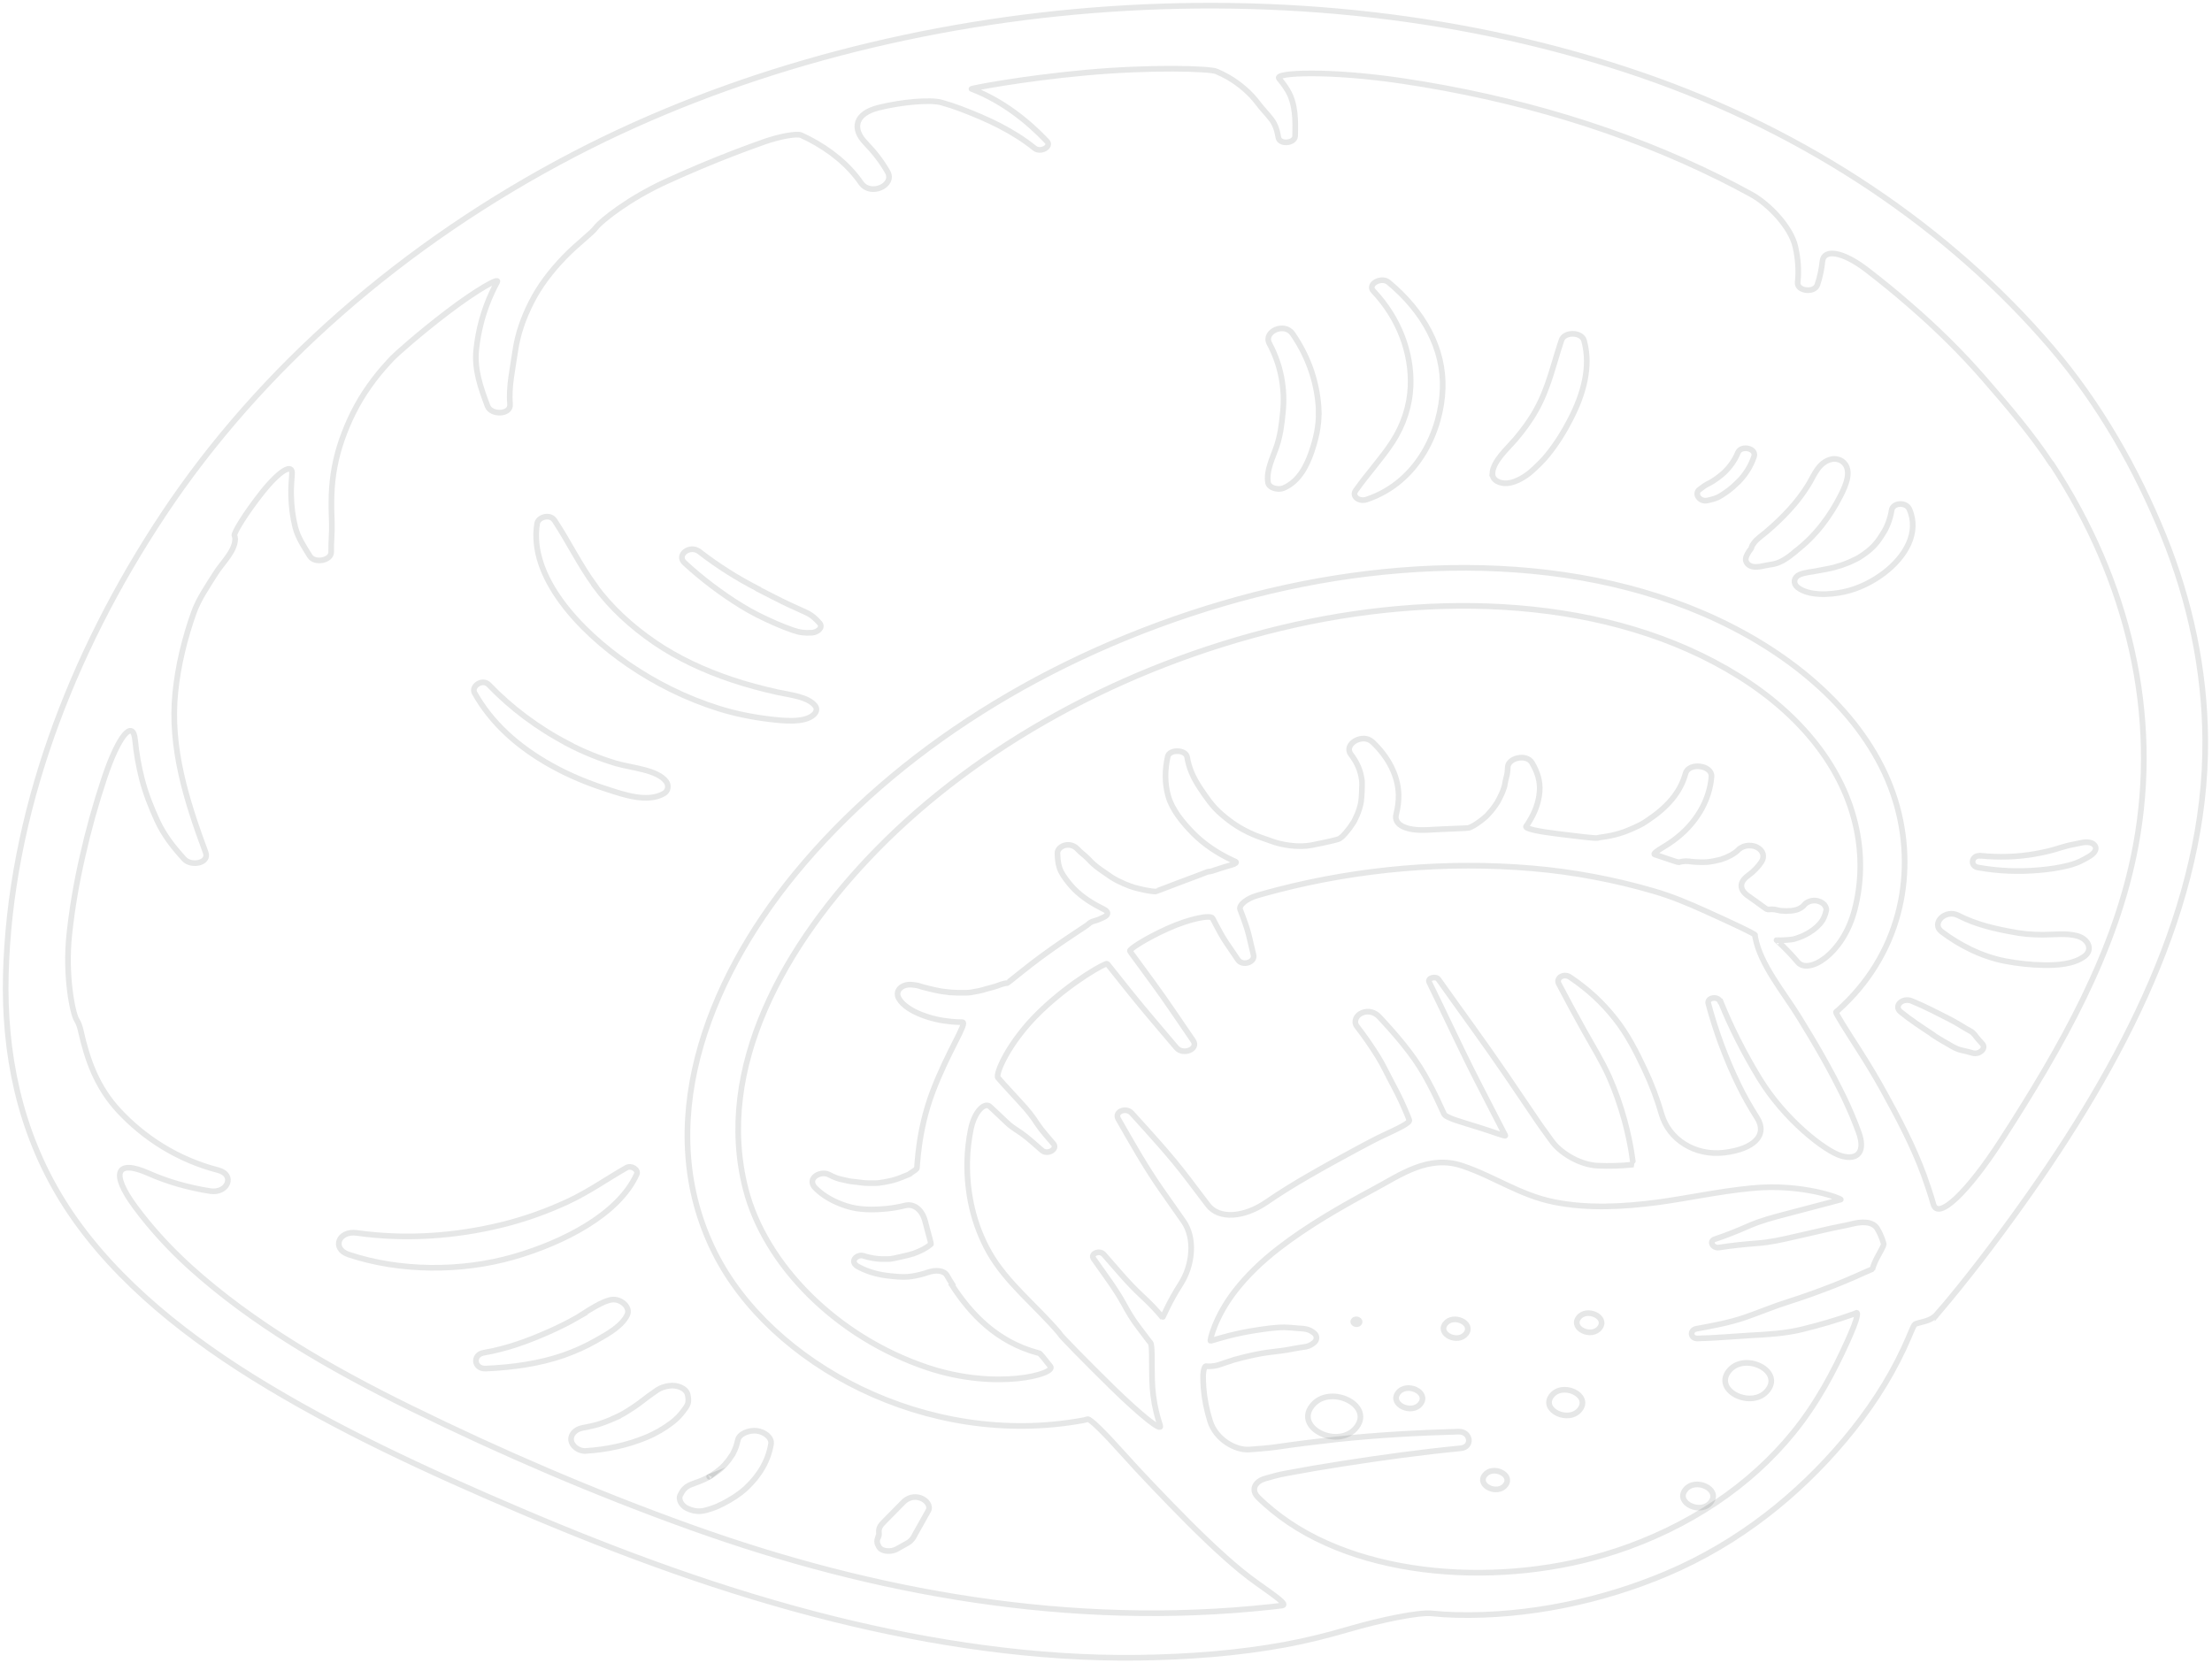 <svg xmlns="http://www.w3.org/2000/svg" width="391" height="294" viewBox="0 0 391 294" fill="none"><path d="M218.081 240.441C218.037 240.459 217.97 240.495 217.925 240.495C217.547 240.622 217.168 240.73 216.812 240.856C216.478 240.964 216.143 241.091 215.809 241.199C215.074 241.47 214.428 241.578 213.604 241.578C213.47 241.578 213.314 241.56 213.181 241.542C212.936 241.506 212.668 242.318 212.668 243.383C212.668 244.014 212.691 244.664 212.735 245.313C212.891 247.316 213.292 249.301 213.894 251.25C214.896 254.48 218.371 256.501 220.91 256.285C222.447 256.158 224.007 256.068 225.499 255.852C229.086 255.328 232.694 254.877 236.303 254.48C243.431 253.722 250.626 253.325 257.821 253.127C259.96 253.073 260.383 255.852 258.2 256.068C251.183 256.754 244.233 257.71 237.305 258.793C233.919 259.316 230.556 259.894 227.214 260.525C226.012 260.742 224.853 261.067 223.673 261.409C221.735 261.951 221.089 263.485 222.403 264.766C223.183 265.542 224.029 266.282 224.898 267.003C239.912 279.364 265.996 280.718 285.421 274.312H285.465C298.608 269.981 309.389 262.655 316.985 253.289C321.106 248.219 324.091 242.643 326.631 236.995C327.009 236.146 327.366 235.316 327.7 234.468C328.257 233.079 328.435 232.014 328.168 232.122C328.012 232.195 327.833 232.267 327.677 232.321C324.737 233.386 321.685 234.27 318.589 235.028C315.604 235.768 312.463 235.948 309.345 236.11C306.248 236.291 303.174 236.579 300.078 236.652C298.786 236.688 298.63 235.172 299.855 234.937C302.706 234.414 305.669 233.873 308.364 232.952C311.015 232.05 313.51 230.968 316.183 230.137C318.879 229.289 321.529 228.315 324.136 227.304C325.472 226.781 326.786 226.222 328.101 225.644C328.569 225.428 329.036 225.211 329.504 225.013C330.284 224.67 330.997 224.399 330.997 224.345C331.019 224.309 331.019 224.273 331.019 224.237C331.219 223.551 331.509 222.901 331.865 222.252C332.444 221.187 332.979 220.195 332.979 220.014C332.957 219.834 332.623 218.535 331.821 217.217C331.019 215.9 329.036 215.954 327.21 216.441C326.074 216.73 324.848 216.91 323.846 217.145C321.663 217.65 319.48 218.138 317.297 218.643C315.114 219.148 312.909 219.653 310.637 219.816C308.342 219.996 306.115 220.213 303.865 220.574C302.773 220.736 302.016 219.473 303.13 219.094C305.201 218.408 307.162 217.614 309.122 216.748C311.171 215.846 313.466 215.232 315.693 214.655C317.787 214.095 319.903 213.554 321.997 212.995C322.933 212.742 324.002 212.489 324.848 212.237C325.027 212.183 325.205 212.147 325.383 212.092C325.673 212.02 318.812 209.169 309.567 210.089C303.753 210.649 297.873 211.948 293.017 212.58C286.958 213.374 280.698 213.735 274.684 212.526C268.603 211.298 264.103 207.996 258.467 206.12C252.497 204.117 247.574 207.707 242.874 210.234C236.949 213.41 231.113 216.766 225.989 220.736C222.982 223.064 220.376 225.59 218.282 228.297C214.74 232.862 213.782 237.157 213.983 237.085C214.116 237.049 214.228 237.013 214.361 236.976C215.275 236.706 216.188 236.435 217.101 236.201C218.638 235.804 220.22 235.479 221.824 235.226C223.494 234.974 225.299 234.685 227.014 234.685C227.816 234.703 228.618 234.775 229.397 234.847C229.865 234.883 230.422 234.901 230.89 235.01C231.469 235.118 231.892 235.389 232.293 235.713C232.872 236.183 232.828 236.958 232.249 237.41C231.848 237.734 231.469 237.969 230.89 238.095C230.511 238.167 230.11 238.222 229.732 238.276C228.996 238.384 228.261 238.546 227.526 238.673C226.012 238.925 224.452 239.034 222.937 239.304C221.445 239.575 219.975 239.918 218.549 240.315C218.482 240.333 218.349 240.351 218.237 240.387C218.081 240.441 217.992 240.459 218.081 240.441ZM218.081 240.441C218.171 240.423 218.171 240.423 218.081 240.441ZM296.803 152.454C296.692 152.49 297.004 152.364 297.561 152.291C297.873 152.255 298.207 152.255 298.563 152.291C298.697 152.309 298.831 152.327 298.964 152.346C299.9 152.436 300.858 152.472 301.815 152.418C302.617 152.327 303.419 152.165 304.177 151.967C304.8 151.768 305.402 151.515 305.981 151.209C306.204 151.082 306.427 150.938 306.627 150.794C306.761 150.703 306.894 150.613 307.006 150.505C307.073 150.451 307.228 150.306 307.295 150.234C307.451 150.09 307.362 150.126 307.785 149.873C308.03 149.729 308.298 149.621 308.654 149.549C309.233 149.44 309.991 149.512 310.503 149.765C311.706 150.379 311.973 151.443 311.349 152.4C310.748 153.302 309.946 154.114 309.011 154.8C307.429 155.936 307.362 157.308 309.1 158.481C310.837 159.672 312.218 160.791 312.419 160.791C312.53 160.791 312.664 160.791 312.775 160.791C312.909 160.773 313.065 160.772 313.198 160.772C313.599 160.772 314 160.863 314.379 160.953C314.423 160.971 314.49 160.989 314.535 160.989C314.624 161.007 314.98 161.061 315.359 161.061C315.715 161.079 315.827 161.061 315.604 161.079C315.359 161.097 315.493 161.079 315.871 161.079C316.094 161.043 316.339 161.043 316.562 161.043C316.718 161.025 316.896 161.007 317.052 160.971C317.319 160.935 317.676 160.827 317.854 160.754C318.032 160.682 318.299 160.538 318.455 160.43C318.611 160.321 318.767 160.177 318.812 160.123C318.856 160.087 318.879 160.051 318.901 160.015C319.369 159.419 320.438 159.058 321.307 159.293C321.641 159.383 321.953 159.527 322.22 159.726C322.576 159.978 322.888 160.538 322.821 160.917C322.643 161.783 322.331 162.613 321.685 163.335C320.973 164.147 320.126 164.742 319.079 165.284C318.723 165.464 318.388 165.609 318.01 165.735C317.587 165.879 317.163 166.06 316.696 166.114C316.25 166.168 315.782 166.204 315.314 166.222C314.914 166.258 314.49 166.258 314.089 166.222C314.067 166.222 314.023 166.222 314.023 166.222C313.978 166.222 315.871 167.828 317.765 170.102C319.636 172.357 325.74 168.785 327.811 160.935C329.036 156.261 329.17 151.407 328.145 146.517C325.895 135.762 318.277 126.361 307.362 119.558C284.485 105.302 253.477 104.544 226.457 111.04C198.301 117.807 172.84 132.009 155.019 150.198C138.624 166.944 126.328 188.85 131.808 210.234C135.216 223.569 147.824 236.453 164.085 241.849C176.27 245.873 186.695 242.913 185.693 241.614C184.69 240.315 183.799 239.232 183.666 239.232C183.599 239.232 183.51 239.214 183.443 239.196C176.226 237.247 171.592 232.357 168.251 227.178L168.34 227.088C168.006 226.565 167.694 226.041 167.382 225.5C166.87 224.616 165.444 224.471 163.974 224.977C163.083 225.283 162.147 225.518 161.189 225.662C160.298 225.807 159.407 225.789 158.494 225.716C158.316 225.698 158.115 225.68 157.937 225.662C157.781 225.644 157.67 225.626 157.581 225.626C157.514 225.608 157.425 225.608 157.358 225.608C156.868 225.554 156.4 225.5 155.932 225.41C154.373 225.139 152.858 224.616 151.566 223.894C151.054 223.587 150.764 223.1 151.054 222.613C151.299 222.18 152.012 221.837 152.613 222.035C152.925 222.144 153.259 222.234 153.593 222.306C154.15 222.432 154.663 222.522 154.752 222.522C154.819 222.54 154.908 222.54 154.908 222.54C155.041 222.559 155.175 222.577 155.309 222.577C155.643 222.613 155.977 222.613 156.333 222.613C156.512 222.613 156.69 222.613 156.868 222.613C157.158 222.613 157.536 222.577 157.692 222.54C157.804 222.522 157.893 222.486 157.982 222.486C158.65 222.36 159.318 222.18 159.987 222.035C160.143 221.999 160.298 221.963 160.454 221.927C160.722 221.873 160.967 221.783 161.034 221.765C161.1 221.747 161.212 221.71 161.301 221.692C161.368 221.674 161.435 221.656 161.435 221.656C162.036 221.44 162.637 221.187 163.194 220.898C163.372 220.772 163.506 220.718 163.617 220.646C163.885 220.483 164.152 220.303 164.397 220.104C164.442 220.068 164.509 220.032 164.553 219.978C164.642 219.906 164.085 218.138 163.551 216.008C163.016 213.879 161.568 212.724 159.92 213.157C158.917 213.41 157.87 213.59 156.846 213.698C154.529 213.933 151.878 213.969 149.673 213.247C147.49 212.544 145.574 211.515 144.126 210.053C143.525 209.458 143.347 208.682 144.015 208.05C144.616 207.491 145.73 207.256 146.554 207.689C146.955 207.906 147.379 208.105 147.824 208.267C147.846 208.267 147.935 208.303 148.002 208.321C148.114 208.357 148.292 208.411 148.403 208.447C148.47 208.465 148.559 208.483 148.626 208.502C149.049 208.61 149.472 208.7 149.918 208.79C150.029 208.826 150.163 208.844 150.274 208.862C150.475 208.899 150.809 208.935 151.01 208.953C151.165 208.971 151.277 208.989 151.388 208.989C151.678 209.025 151.945 209.061 152.235 209.097C152.636 209.151 153.081 209.187 153.482 209.187C153.905 209.187 154.329 209.187 154.752 209.187C154.952 209.169 155.175 209.187 155.376 209.151C155.465 209.133 155.531 209.115 155.576 209.115C156.022 209.061 156.445 208.989 156.868 208.898C157.581 208.772 158.294 208.556 158.494 208.483C158.628 208.447 158.739 208.393 158.851 208.357C159.274 208.195 159.675 208.05 160.076 207.87C160.209 207.816 160.432 207.744 160.633 207.653C160.944 207.527 161.011 207.419 160.878 207.491C160.744 207.545 160.788 207.527 160.967 207.419C161.056 207.365 161.123 207.311 161.212 207.256C161.412 207.13 161.59 207.004 161.769 206.877C161.813 206.841 161.925 206.733 162.036 206.625C162.192 206.498 162.147 200.201 164.865 193.019C167.583 185.837 171.124 180.73 170.1 180.73C169.454 180.73 168.83 180.694 168.229 180.64C166.268 180.46 164.598 180.081 162.838 179.395C161.279 178.781 159.586 177.807 158.873 176.526C158.093 175.136 159.497 173.855 161.368 174.126C161.501 174.144 161.568 174.162 161.68 174.162C161.902 174.198 162.103 174.216 162.303 174.27C162.593 174.36 162.882 174.451 163.194 174.541C163.84 174.703 164.509 174.884 165.177 175.028C165.511 175.1 165.823 175.172 166.157 175.227C166.313 175.263 166.447 175.281 166.602 175.299C166.959 175.335 167.226 175.371 167.493 175.407C167.56 175.407 168.273 175.551 167.738 175.443C167.226 175.335 167.917 175.461 167.984 175.461C168.162 175.479 168.362 175.497 168.54 175.497C169.164 175.533 169.81 175.533 170.434 175.533C170.612 175.533 170.812 175.515 170.991 175.515C171.035 175.515 171.08 175.515 171.124 175.515C171.191 175.515 171.436 175.497 171.637 175.461C171.815 175.425 171.971 175.389 172.015 175.389C172.639 175.281 173.241 175.172 173.842 175.01C173.887 174.992 173.976 174.956 174.087 174.92C174.243 174.866 174.689 174.757 175.089 174.649C175.335 174.577 175.58 174.505 175.825 174.451C175.914 174.433 175.98 174.396 176.047 174.378C176.56 174.216 177.072 173.981 177.629 173.873C177.74 173.837 177.874 173.837 177.985 173.837C178.186 173.837 181.037 171.311 184.846 168.568C188.633 165.825 192.13 163.66 192.353 163.425C192.464 163.299 192.62 163.173 192.821 163.064C193.021 162.956 193.222 162.884 193.445 162.83C193.801 162.739 194.647 162.433 195.316 162.054C195.984 161.675 195.895 161.151 195.16 160.791C194.692 160.556 194.269 160.339 193.846 160.105C191.774 158.95 190.125 157.669 188.811 155.973C188.21 155.215 187.586 154.349 187.296 153.482C187.007 152.634 186.94 151.714 186.918 150.83C186.896 150.18 187.586 149.567 188.388 149.422C189.257 149.26 190.014 149.621 190.504 150.162C190.972 150.685 191.573 151.1 192.086 151.588C192.576 152.039 192.398 151.93 192.821 152.346C193.11 152.634 193.422 152.905 193.734 153.158C194.38 153.681 195.115 154.15 195.806 154.637C195.962 154.745 196.118 154.854 196.274 154.962C196.34 155.016 196.474 155.106 196.541 155.142C196.875 155.341 197.209 155.539 197.566 155.72C198.301 156.099 199.08 156.424 199.882 156.73C199.927 156.748 199.949 156.748 199.949 156.748C199.971 156.767 200.15 156.821 200.328 156.875C200.439 156.911 200.55 156.929 200.662 156.965C201.107 157.073 201.553 157.2 201.998 157.29C202.466 157.398 202.912 157.47 203.379 157.542C203.625 157.579 203.825 157.615 204.025 157.615C204.092 157.633 204.137 157.633 204.204 157.633C204.293 157.651 206.164 156.893 208.436 156.045C210.708 155.197 212.802 154.421 213.114 154.276C213.292 154.186 213.515 154.132 213.715 154.096C213.782 154.096 213.827 154.096 213.871 154.096C213.96 154.096 214.562 153.915 215.23 153.681C215.653 153.555 216.054 153.41 216.455 153.284C216.878 153.157 217.279 153.031 217.703 152.923C218.371 152.743 218.683 152.472 218.371 152.327C218.193 152.255 217.992 152.165 217.814 152.075C215.186 150.848 212.802 149.242 210.931 147.347C209.038 145.434 207.166 143.143 206.498 140.743C205.852 138.451 205.897 136.087 206.409 133.777C206.699 132.442 209.617 132.514 209.839 133.849C210.151 135.798 210.931 137.513 212.067 139.245C213.292 141.067 214.272 142.565 215.943 143.991C217.703 145.506 219.195 146.499 221.378 147.473C222.425 147.943 223.561 148.285 224.63 148.682C226.412 149.368 229.42 149.909 231.892 149.422C234.365 148.935 236.57 148.448 236.793 148.267C236.949 148.159 237.083 148.051 237.216 147.943C237.238 147.924 237.261 147.906 237.261 147.906C237.283 147.87 237.417 147.744 237.55 147.6C237.639 147.509 237.729 147.437 237.795 147.347C238.085 147.004 238.352 146.661 238.62 146.318C238.842 146.012 239.065 145.687 239.266 145.362C239.288 145.308 239.377 145.146 239.421 145.073C239.466 144.965 239.533 144.857 239.577 144.749C239.956 143.991 240.246 143.215 240.446 142.421C240.468 142.349 240.491 142.294 240.491 142.24C240.513 142.15 240.558 141.97 240.558 141.843C240.602 141.735 240.602 141.645 240.602 141.609C240.669 141.121 240.691 140.634 240.713 140.147C240.736 139.75 240.758 139.335 240.758 138.938C240.758 138.776 240.758 138.613 240.758 138.451C240.758 138.433 240.736 138.072 240.736 138C240.513 136.249 239.889 134.824 238.775 133.362C237.439 131.594 240.847 129.555 242.585 131.179C245.369 133.777 247.129 137.116 247.218 140.508C247.24 141.663 247.084 142.818 246.795 143.973C246.305 145.849 248.577 146.95 252.386 146.733C256.217 146.517 259.47 146.445 259.648 146.373C259.759 146.337 259.87 146.282 259.982 146.228C260.071 146.192 260.138 146.156 260.205 146.12C260.338 146.066 260.65 145.885 260.917 145.705C261.073 145.597 261.229 145.488 261.385 145.38C261.719 145.145 262.031 144.911 262.321 144.658C262.454 144.55 262.588 144.424 262.722 144.315C262.744 144.297 262.766 144.279 262.766 144.279C262.789 144.261 263.145 143.882 263.546 143.413C263.769 143.124 264.014 142.854 264.214 142.547C264.303 142.421 264.392 142.276 264.482 142.15C264.637 141.934 264.771 141.735 264.771 141.699C264.793 141.681 264.793 141.663 264.793 141.645C264.86 141.519 264.949 141.374 265.016 141.23C265.35 140.598 265.64 139.967 265.84 139.299C265.885 139.155 265.929 139.01 265.974 138.866C265.974 138.83 265.974 138.794 265.974 138.794C265.974 138.758 266.041 138.451 266.108 138.09C266.152 137.873 266.197 137.657 266.264 137.44C266.42 136.881 266.486 136.448 266.509 135.672C266.553 133.994 269.85 133.218 270.808 134.878C271.766 136.52 272.3 138.144 272.144 139.967C271.988 141.879 271.342 143.576 270.295 145.29C270.14 145.561 269.961 145.831 269.761 146.084C269.449 146.517 271.966 147.022 275.397 147.437C278.827 147.852 281.901 148.249 282.347 148.159C282.592 148.105 282.859 148.051 283.148 148.015C284.218 147.87 285.287 147.654 286.289 147.347C286.378 147.311 286.579 147.257 286.668 147.221C286.935 147.149 287.203 147.04 287.448 146.95C287.96 146.752 288.45 146.535 288.94 146.318C290.121 145.777 290.321 145.669 291.279 145.019C294.598 142.8 297.004 140.201 297.94 136.755C298.496 134.734 302.684 135.275 302.528 137.314C302.194 141.555 299.788 145.687 295.779 148.61C295.177 149.043 294.554 149.458 293.908 149.837C292.838 150.469 292.17 150.992 292.482 151.082C292.682 151.136 292.883 151.191 293.061 151.263C293.663 151.461 294.242 151.66 294.843 151.876C295.823 152.219 296.692 152.49 296.803 152.454ZM296.803 152.454C296.915 152.418 296.915 152.418 296.803 152.454ZM342.491 232.267C347.748 226.077 352.559 219.744 357.193 213.265C375.125 188.165 390.049 159.924 389.804 130.764C389.715 118.583 387.176 106.367 382.453 94.746C377.731 83.107 371.204 71.468 362.494 61.309C344.629 40.449 319.703 23.414 290.098 13.237C259.625 2.77 226.145 -0.802 193.066 1.832C160.61 4.431 128.778 13.092 101.647 27.185C71.018 43.101 45.824 65.459 28.939 90.866C12.366 115.804 1.741 144.225 1.028 172.375C0.694 186.017 3.344 199.786 10.985 212.183C18.648 224.616 30.988 234.973 44.733 243.527C59.323 252.603 75.451 260.038 91.801 267.021C109.599 274.618 128.066 281.475 147.445 286.275C164.709 290.552 183.131 293.349 201.33 293.096C209.995 292.97 218.705 292.339 227.148 290.787C230.957 290.083 234.61 289.163 238.196 288.116C244.188 286.366 250.782 285.03 253.099 285.265C254.502 285.409 255.905 285.5 257.331 285.536C270.184 285.86 283.371 282.991 294.598 278.227C307.54 272.742 317.988 264.17 325.985 254.661C330.284 249.554 333.848 244.14 336.521 238.402C336.788 237.825 337.033 237.247 337.301 236.652C337.701 235.677 338.169 234.613 338.37 234.27C338.548 233.927 339.751 233.837 340.865 233.404C341.466 233.169 342.023 232.808 342.491 232.249V232.267ZM304.065 177.067C303.642 176.039 301.682 176.381 301.971 177.446C303.286 182.372 305.068 187.19 307.362 191.9C308.298 193.831 309.389 195.744 310.57 197.602C312.53 200.688 310.057 203.16 304.8 203.792C299.543 204.423 294.977 201.428 293.707 196.989C292.928 194.318 291.947 191.684 290.722 189.103C289.274 186.036 287.715 182.914 285.51 180.135C283.282 177.302 280.765 174.956 277.535 172.772C276.421 172.015 274.996 172.899 275.53 173.927C277.023 176.778 278.537 179.593 280.119 182.408C281.612 185.079 283.238 187.696 284.463 190.457C285.577 192.965 286.445 195.509 287.158 198.09C288.316 202.366 288.717 205.903 288.673 205.921C288.651 205.921 288.606 205.921 288.584 205.921C286.445 206.138 284.396 206.192 282.413 206.102C279.005 205.939 275.597 203.611 274.305 201.753C273.503 200.598 272.612 199.461 271.899 198.396C270.028 195.635 268.157 192.875 266.286 190.114C262.41 184.411 258.267 178.817 254.279 173.169C253.812 172.502 252.275 172.917 252.631 173.657C255.549 179.593 258.289 185.602 261.318 191.503C262.811 194.426 264.326 197.332 265.818 200.255C265.907 200.417 265.996 200.598 266.085 200.76C266.241 201.031 264.192 200.201 261.296 199.299C258.4 198.396 255.594 197.656 255.259 196.971C255.059 196.538 254.858 196.123 254.68 195.726C253.811 193.777 252.831 191.846 251.762 189.969C249.713 186.378 246.75 182.95 243.787 179.774C243.075 179.016 241.916 178.583 240.736 179.088C239.711 179.521 239.221 180.64 239.845 181.452C241.137 183.13 242.34 184.863 243.453 186.631C244.545 188.363 245.347 190.168 246.305 191.936C247.24 193.651 248.042 195.401 248.777 197.169C248.889 197.458 249 197.747 249.111 198.035C249.29 198.523 247.173 199.515 244.656 200.688C243.141 201.392 241.671 202.186 240.223 202.962C237.194 204.586 234.164 206.246 231.202 207.96C228.662 209.422 226.19 210.956 223.828 212.58C219.886 215.268 215.475 215.629 213.515 213.049C212.334 211.497 211.154 209.927 209.973 208.375C206.944 204.369 203.491 200.616 200.038 196.808C199.036 195.708 196.942 196.556 197.655 197.819C200.083 202.059 202.444 206.282 205.295 210.36C206.587 212.219 207.901 214.059 209.193 215.918C211.354 218.986 210.775 223.804 208.703 227.016C206.632 230.228 205.54 233.007 205.496 232.934C205.451 232.898 205.429 232.844 205.384 232.808C204.315 231.527 203.179 230.354 201.909 229.181C199.392 226.871 197.321 224.291 195.115 221.801C194.38 220.971 192.665 221.638 193.311 222.559C195.16 225.211 197.187 227.846 198.702 230.625C199.437 231.996 200.216 233.295 201.197 234.577L202.733 236.616C202.934 236.886 203.134 237.157 203.357 237.41C203.714 237.843 203.558 240.712 203.647 243.924C203.691 245.837 203.936 247.785 204.404 249.716C204.582 250.492 204.827 251.268 205.072 252.026C205.496 253.289 201.753 250.33 196.675 245.367C191.596 240.405 187.519 236.164 187.43 235.966C187.363 235.858 187.297 235.731 187.185 235.623C183.086 230.805 177.918 226.817 174.867 221.44C172.015 216.405 170.857 210.775 170.968 205.308C171.013 203.359 171.236 201.464 171.614 199.623C172.26 196.502 174.065 194.787 175 195.672C175.58 196.213 176.136 196.736 176.716 197.277C177.272 197.801 177.829 198.36 178.431 198.884C179.077 199.425 179.856 199.876 180.569 200.381C181.861 201.302 183.02 202.402 184.2 203.413C185.158 204.225 186.985 203.196 186.227 202.258C185.247 201.067 184.133 199.894 183.309 198.631C182.507 197.368 181.616 196.267 180.547 195.112C179.478 193.939 178.409 192.784 177.339 191.611C177.027 191.269 176.716 190.908 176.404 190.547C175.891 189.969 178.275 184.213 183.888 178.817C189.502 173.422 195.538 170.174 195.717 170.391C195.828 170.517 195.939 170.661 196.029 170.787C197.298 172.375 198.546 173.945 199.815 175.533C202.444 178.817 205.228 182.011 207.946 185.242C209.127 186.631 211.933 185.494 210.909 183.996C208.525 180.55 206.231 177.049 203.736 173.657C202.511 171.978 201.286 170.3 200.06 168.64C199.949 168.478 199.838 168.315 199.726 168.153C199.548 167.882 202.422 165.969 206.387 164.183C210.352 162.397 214.005 161.711 214.339 162.36C214.54 162.757 214.74 163.154 214.963 163.551C215.52 164.616 216.077 165.645 216.767 166.673C217.458 167.684 218.126 168.676 218.816 169.687C219.641 170.896 221.891 170.12 221.579 168.857C221.311 167.72 221.044 166.601 220.777 165.464C220.509 164.363 220.153 163.299 219.752 162.234C219.574 161.765 219.396 161.296 219.217 160.827C218.928 160.051 220.287 158.896 222.269 158.318C223.472 157.976 224.697 157.633 225.9 157.326C240.313 153.609 255.772 152.237 270.875 153.536C278.114 154.15 285.398 155.539 292.215 157.524C295.489 158.463 298.496 159.744 301.459 161.079C306.382 163.299 310.325 165.157 310.258 165.356C310.236 165.464 310.213 165.59 310.258 165.717C311.194 170.625 315.292 175.425 318.01 179.846C320.883 184.484 323.601 189.193 325.94 194.011C326.898 196.014 327.767 198.053 328.524 200.129C329.794 203.539 328.457 205.217 325.517 204.387C322.599 203.557 315.381 197.891 310.971 190.619C308.298 186.216 305.981 181.669 304.132 177.067H304.065ZM362.65 81.988C376.283 102.794 381.83 126.415 377.508 149.567C374.055 168.171 364.432 185.079 353.74 201.644C347.815 210.829 342.558 215.81 341.756 212.923C341.243 211.118 340.642 209.368 340.063 207.744C338.169 202.583 335.563 197.657 332.845 192.73C331.553 190.402 330.172 188.111 328.724 185.837C326.319 182.084 324.358 179.016 324.537 178.908C324.648 178.836 324.737 178.763 324.826 178.691C335.741 168.965 338.726 155.088 335.363 142.691C331.754 129.446 320.638 118.295 306.248 110.896C279.473 97.146 245.324 98.156 216.255 106.692C185.247 115.786 158.36 132.785 140.54 154.493C124.702 173.783 115.235 199.262 126.328 221.458C136.174 241.145 163.773 256.212 191.462 251.124C191.752 251.07 191.997 250.997 192.242 250.925C192.665 250.781 195.293 253.416 198.301 256.772C200.105 258.793 201.976 260.796 203.87 262.781C207.968 267.058 212.112 271.352 216.611 275.376C218.349 276.928 220.198 278.48 222.18 279.888C225.455 282.233 227.727 283.749 226.613 283.875C225.945 283.966 225.276 284.038 224.63 284.11C189.234 287.954 154.418 281.62 122.274 270.089C105.211 263.972 88.615 256.808 72.733 249.013C58.387 241.975 44.621 234.017 33.528 223.966C29.897 220.664 26.712 217.163 23.972 213.482C19.405 207.329 20.608 204.947 26.221 207.437C29.563 208.917 33.238 209.981 37.159 210.595C40.255 211.064 41.636 207.689 38.562 206.895C31.389 205.037 25.486 201.175 21.076 196.466C17.066 192.171 15.418 187.317 14.259 182.174C14.126 181.56 13.903 180.875 13.524 180.279C12.901 179.287 11.453 172.7 12.255 165.157C12.745 160.592 13.524 156.045 14.549 151.57C15.596 146.878 16.888 142.222 18.425 137.621C20.964 129.988 23.526 127.064 23.883 130.872C24.105 133.182 24.506 135.473 25.085 137.729C25.731 140.255 26.712 142.745 27.825 145.164C29.006 147.69 30.565 149.693 32.548 151.876C33.795 153.248 37.047 152.616 36.357 150.739C32.926 141.464 30.008 132.207 30.988 122.463C31.456 117.753 32.637 112.845 34.263 108.298C35.109 105.916 36.691 103.642 38.072 101.441C39.275 99.51 41.502 97.525 41.569 95.341C41.569 95.107 41.525 94.872 41.436 94.674C41.28 94.313 43.307 90.866 46.381 87.004C49.455 83.161 51.794 81.79 51.616 83.847C51.504 85.092 51.437 86.337 51.46 87.582C51.504 89.495 51.727 91.353 52.195 93.23C52.663 95.035 53.732 96.659 54.757 98.301C55.603 99.69 58.566 99.113 58.543 97.597C58.499 95.865 58.722 94.15 58.655 92.418C58.588 90.758 58.543 89.098 58.61 87.438C58.722 84.153 59.323 80.905 60.437 77.729C61.573 74.481 63.11 71.305 65.204 68.346C66.228 66.884 67.365 65.477 68.612 64.124C68.857 63.853 69.102 63.582 69.347 63.33C69.748 62.878 73.958 59.089 79.148 55.137C84.339 51.185 88.393 48.948 87.88 49.868C87.569 50.427 87.301 50.987 87.034 51.546C85.475 54.848 84.539 58.331 84.183 61.832C83.826 65.35 84.94 68.49 86.187 71.811C86.811 73.435 90.308 73.344 90.153 71.504C89.885 68.364 90.643 65.134 91.088 61.994C91.511 59.053 92.536 56.148 93.939 53.405C95.365 50.59 97.392 47.919 99.731 45.501C100.912 44.274 102.181 43.155 103.496 42.018C104.208 41.387 104.921 40.809 105.389 40.178C106.258 39.059 111.114 35.125 117.752 32.094C121.739 30.271 125.838 28.539 129.981 26.951C131.674 26.301 133.367 25.688 135.082 25.074C137.911 24.082 140.874 23.576 141.609 23.901C142.055 24.1 142.478 24.316 142.923 24.533C146.799 26.536 150.007 29.17 152.212 32.364C153.861 34.746 158.249 32.779 156.89 30.379C155.866 28.575 154.551 26.879 153.037 25.309C150.497 22.71 151.165 20.058 155.331 19.029C159.496 18 164.531 17.585 166.424 18.127C167.583 18.452 168.696 18.812 169.788 19.227C174.689 21.086 179.077 23.143 182.886 26.211C183.911 27.041 185.982 25.94 185.047 24.966C181.639 21.375 177.25 17.91 172.082 15.853C171.971 15.799 171.837 15.763 171.726 15.727C171.525 15.655 180.502 13.886 191.974 12.84C203.446 11.793 213.849 12.118 215.007 12.623C215.72 12.912 216.388 13.255 217.034 13.616C219.173 14.843 221.044 16.485 222.381 18.271C223.093 19.246 224.007 20.13 224.742 21.104C225.499 22.115 225.767 23.161 225.967 24.298C226.19 25.634 228.885 25.345 228.93 24.064C228.996 21.375 229.063 18.307 227.526 15.853C227.103 15.167 226.613 14.5 226.078 13.868C225.187 12.822 235.078 12.389 248.042 14.337C267.867 17.315 286.958 22.981 304.043 31.48C305.936 32.418 307.785 33.393 309.59 34.385C312.619 36.045 316.54 40.106 317.342 43.57C317.832 45.681 317.988 47.811 317.765 49.922C317.587 51.492 320.75 51.853 321.24 50.355C321.708 48.966 321.997 47.594 322.131 46.223C322.376 43.913 325.784 44.472 330.016 47.739C332.556 49.688 335.051 51.727 337.456 53.82C342.402 58.096 346.79 62.427 350.777 67.029C354.965 71.847 359.197 76.809 362.583 81.97L362.65 81.988Z" stroke="#020A0A" stroke-opacity="0.1" stroke-miterlimit="10"></path><path d="M105.144 103.57C107.906 107.341 111.515 110.698 115.703 113.567C119.779 116.364 124.479 118.547 129.447 120.207C132.031 121.074 134.637 121.759 137.354 122.373C139.582 122.86 142.901 123.167 144.126 124.845C144.505 125.368 144.282 125.946 143.837 126.361C142.166 127.895 138.268 127.425 135.996 127.155C132.988 126.794 129.937 126.18 127.108 125.296C121.227 123.456 115.836 120.731 111.092 117.483C102.471 111.582 93.427 101.964 94.942 92.581C95.12 91.408 97.214 90.794 98.016 92.003C100.533 95.811 102.426 99.817 105.166 103.552L105.144 103.57Z" stroke="#020A0A" stroke-opacity="0.1" stroke-miterlimit="10"></path><path d="M100.464 131.558C103.115 132.929 105.944 134.102 108.929 134.986C111.646 135.78 116.279 136.087 117.794 138.234C118.217 138.83 118.151 139.822 117.393 140.273C114.497 142.006 110.198 140.49 107.213 139.515C103.783 138.415 100.508 137.043 97.501 135.365C91.487 132.027 86.853 127.804 83.891 122.535C83.222 121.362 85.272 119.883 86.43 121.092C90.261 125.098 95.118 128.779 100.486 131.54L100.464 131.558Z" stroke="#020A0A" stroke-opacity="0.1" stroke-miterlimit="10"></path><path d="M134.012 104.165C135.861 105.104 137.688 106.078 139.581 106.962C140.561 107.413 141.564 107.846 142.544 108.316C143.569 108.803 144.17 109.398 144.861 110.156C145.573 110.95 144.504 111.816 143.502 111.871C142.21 111.943 141.319 111.834 140.138 111.419C139.091 111.059 138.067 110.643 137.064 110.21C134.97 109.29 132.943 108.298 131.05 107.125C127.374 104.851 124.033 102.307 121.003 99.51C119.511 98.12 121.939 96.244 123.632 97.543C126.817 100.015 130.27 102.216 134.012 104.129V104.165Z" stroke="#020A0A" stroke-opacity="0.1" stroke-miterlimit="10"></path><path d="M112.561 207.599C109.331 214.763 99.485 219.726 90.753 222.234C81.509 224.887 70.683 224.832 61.639 221.819C58.587 220.808 59.79 217.524 63.087 217.993C71.708 219.202 80.44 218.589 88.749 216.55C92.78 215.557 96.79 214.114 100.421 212.417C104.119 210.685 107.282 208.429 110.734 206.463C111.626 205.957 112.895 206.842 112.561 207.599Z" stroke="#020A0A" stroke-opacity="0.1" stroke-miterlimit="10"></path><path d="M102.069 232.916C102.069 232.916 102.381 232.718 102.425 232.7C102.648 232.556 102.871 232.429 103.093 232.285C103.561 231.996 104.007 231.671 104.497 231.401C105.61 230.751 106.502 230.228 107.749 229.867C109.598 229.344 111.514 231.094 110.89 232.447C109.977 234.414 107.526 235.804 105.432 236.977C103.606 238.023 101.69 238.889 99.641 239.611C95.364 241.109 90.53 241.777 85.852 241.975C83.758 242.065 83.491 239.521 85.496 239.178C89.639 238.456 93.27 237.121 96.945 235.497C98.705 234.721 100.465 233.855 102.091 232.916H102.069Z" stroke="#020A0A" stroke-opacity="0.1" stroke-miterlimit="10"></path><path d="M108.84 250.618C109.174 250.474 109.486 250.312 109.798 250.149C109.82 250.149 110.488 249.752 110.043 250.023C109.619 250.276 110.243 249.897 110.288 249.879C111.468 249.175 112.627 248.417 113.674 247.587C114.231 247.154 114.787 246.721 115.389 246.324C115.678 246.143 115.923 245.927 116.213 245.746C116.837 245.349 117.505 245.133 118.285 245.025C119.644 244.808 121.314 245.44 121.559 246.594C121.671 247.154 121.76 247.695 121.559 248.255C121.426 248.67 121.025 249.139 120.757 249.518C120.223 250.24 119.599 250.871 118.842 251.467C117.46 252.531 115.901 253.452 114.186 254.155C110.867 255.527 107.258 256.303 103.516 256.537C102.202 256.609 101.088 255.599 100.954 254.679C100.821 253.668 101.667 252.694 102.981 252.459C103.716 252.333 104.429 252.17 105.164 251.99C105.365 251.936 105.565 251.882 105.766 251.828C106.189 251.683 106.545 251.575 106.88 251.449C107.548 251.196 108.216 250.925 108.862 250.637L108.84 250.618Z" stroke="#020A0A" stroke-opacity="0.1" stroke-miterlimit="10"></path><path d="M239.621 86.752C241.671 83.829 244.21 81.104 246.148 78.127C248.108 75.095 249.2 71.703 249.334 68.31C249.579 62.373 247.284 56.238 242.762 51.456C241.626 50.247 244.188 48.858 245.458 49.922C251.628 55.065 255.237 61.597 255.014 68.689C254.791 75.925 250.759 85.254 241.559 88.322C240.267 88.755 238.909 87.781 239.621 86.752Z" stroke="#020A0A" stroke-opacity="0.1" stroke-miterlimit="10"></path><path d="M233.094 72.875C233.161 75.221 232.604 77.657 231.824 79.913C231.045 82.168 229.708 85.074 226.924 86.283C225.921 86.716 224.295 86.283 224.139 85.308C223.805 83.197 224.941 81.032 225.632 79.011C226.322 76.99 226.567 74.969 226.768 72.893C227.191 68.779 226.434 64.575 224.384 60.749C223.248 58.638 227.035 56.906 228.483 59.017C231.423 63.275 232.96 68.039 233.116 72.875H233.094Z" stroke="#020A0A" stroke-opacity="0.1" stroke-miterlimit="10"></path><path d="M263.79 83.72C263.924 81.573 266.263 79.516 267.755 77.802C269.203 76.123 270.495 74.355 271.52 72.514C273.747 68.563 274.616 64.268 276.019 60.136C276.532 58.602 279.583 58.674 280.007 60.226C281.276 64.9 279.851 69.754 277.601 74.12C276.465 76.34 275.128 78.487 273.502 80.49C272.678 81.501 271.698 82.439 270.695 83.341C269.715 84.208 268.045 85.272 266.508 85.435C265.149 85.579 263.746 84.911 263.812 83.72H263.79Z" stroke="#020A0A" stroke-opacity="0.1" stroke-miterlimit="10"></path><path d="M317.273 97.597C316.204 98.427 315.046 99.402 313.553 99.726C312.974 99.853 312.551 99.871 312.016 99.997C311.393 100.141 310.836 100.25 310.19 100.232C309.076 100.196 308.363 99.365 308.63 98.553C308.697 98.355 308.786 98.138 308.898 97.922C309.076 97.579 309.343 97.218 309.477 97.074C309.588 96.948 309.522 97.02 309.633 96.677C309.7 96.478 309.811 96.28 309.967 96.099C310.502 95.287 311.459 94.692 312.239 94.024C313.687 92.797 315.068 91.48 316.316 90.109C317.608 88.701 318.744 87.203 319.701 85.633C320.637 84.118 321.439 81.718 323.733 81.194C324.424 81.032 325.27 81.248 325.738 81.645C327.52 83.107 326.206 85.94 325.382 87.564C324.446 89.423 323.31 91.245 321.974 92.941C320.637 94.62 319.1 96.171 317.273 97.561V97.597Z" stroke="#020A0A" stroke-opacity="0.1" stroke-miterlimit="10"></path><path d="M321.281 100.899C322.261 100.701 323.264 100.574 324.221 100.322C324.355 100.286 324.578 100.213 324.622 100.195C325.402 99.961 325.602 99.907 325.246 100.015C325.046 100.069 325.09 100.069 325.38 99.979C325.87 99.798 326.36 99.636 326.828 99.438C327.295 99.239 327.741 99.004 328.209 98.788C328.231 98.788 328.253 98.77 328.276 98.752C328.32 98.734 328.365 98.698 328.409 98.68C328.409 98.68 328.454 98.662 328.476 98.644C328.677 98.517 328.899 98.373 329.1 98.246C330.793 97.11 331.684 96.189 332.686 94.565C332.775 94.403 332.998 94.06 333.043 93.988C333.043 93.952 333.199 93.717 333.243 93.645C333.421 93.302 333.577 92.959 333.711 92.617C334 91.859 334.245 91.065 334.357 90.271C334.535 88.845 336.918 88.701 337.498 90.018C339.324 94.15 336.829 98.427 332.998 101.332C331.06 102.794 328.632 104.057 326.003 104.634C323.509 105.176 319.677 105.446 317.695 103.804C316.893 103.137 317.071 102.018 318.14 101.585C319.098 101.188 320.279 101.116 321.326 100.917L321.281 100.899Z" stroke="#020A0A" stroke-opacity="0.1" stroke-miterlimit="10"></path><path d="M307.248 85.2C306.58 85.868 305.867 86.517 305.043 87.076C304.575 87.401 304.085 87.726 303.55 87.979C303.038 88.213 302.392 88.34 301.835 88.484C300.432 88.809 299.362 87.257 300.454 86.517C300.899 86.21 301.278 85.868 301.768 85.615C301.946 85.525 302.147 85.434 302.325 85.326C302.459 85.254 302.548 85.2 302.637 85.146C303.372 84.695 304.063 84.171 304.686 83.612C305.733 82.656 306.669 81.338 307.181 80.057C307.76 78.632 310.522 79.263 310.055 80.707C309.52 82.331 308.585 83.865 307.27 85.2H307.248Z" stroke="#020A0A" stroke-opacity="0.1" stroke-miterlimit="10"></path><path d="M125.371 261.103C125.326 261.14 125.326 261.121 125.371 261.103Z" stroke="#020A0A" stroke-opacity="0.1" stroke-miterlimit="10"></path><path d="M122.652 262.293C123.276 262.059 123.878 261.842 124.457 261.572C124.746 261.445 125.014 261.301 125.281 261.157C125.548 260.994 125.66 260.922 125.726 260.904C126.283 260.543 126.818 260.164 127.308 259.749C127.419 259.659 127.508 259.569 127.62 259.478C127.776 259.334 127.976 259.136 128.065 259.027C128.132 258.955 128.177 258.901 128.221 258.847C128.622 258.396 129.001 257.909 129.313 257.403C129.38 257.313 129.424 257.223 129.491 257.133C129.491 257.097 129.536 257.079 129.558 257.024C129.669 256.79 129.781 256.555 129.892 256.321C130.137 255.761 130.293 255.184 130.427 254.606C130.672 253.469 132.454 252.82 133.768 252.982C135.127 253.145 136.486 254.173 136.285 255.328C135.795 258.251 134.303 260.832 131.875 263.106C130.738 264.17 129.357 265.036 127.887 265.812C127.219 266.155 126.528 266.48 125.793 266.715C125.17 266.913 124.546 267.129 123.878 267.184C122.987 267.256 122.229 267.039 121.472 266.696C120.536 266.263 119.801 265.145 120.269 264.296C120.492 263.881 120.692 263.502 121.049 263.16C121.494 262.727 122.029 262.51 122.652 262.275V262.293Z" stroke="#020A0A" stroke-opacity="0.1" stroke-miterlimit="10"></path><path d="M155.286 271.695C155.286 271.695 155.331 271.569 155.353 271.497C155.397 271.388 155.353 271.027 155.353 270.703C155.353 270.504 155.397 270.306 155.464 270.125C155.62 269.71 155.932 269.403 156.244 269.079C156.623 268.7 157.001 268.303 157.38 267.924C158.137 267.148 158.917 266.372 159.674 265.596C160.409 264.838 161.545 264.441 162.726 264.856C163.728 265.199 164.575 266.245 164.085 267.112C163.595 267.996 163.082 268.898 162.592 269.782L161.857 271.082C161.612 271.533 161.412 272.002 161.011 272.381C160.833 272.561 160.61 272.724 160.365 272.85C159.964 273.066 159.207 273.518 158.605 273.842C158.249 274.041 157.848 274.185 157.402 274.221C156.667 274.294 155.709 274.131 155.375 273.518C155.197 273.193 155.041 272.904 155.041 272.543C155.041 272.254 155.13 271.984 155.219 271.713L155.286 271.695Z" stroke="#020A0A" stroke-opacity="0.1" stroke-miterlimit="10"></path><path d="M356.212 164.869C356.434 164.905 356.657 164.941 356.88 164.977C357.259 165.031 357.593 165.067 357.882 165.103C358.083 165.121 358.306 165.139 358.395 165.157C359.308 165.23 360.221 165.266 361.135 165.266C363.117 165.266 365.345 164.941 367.26 165.5C369.154 166.06 370.023 167.936 368.419 169.109C366.525 170.481 363.741 170.679 361.291 170.643C359.018 170.607 356.702 170.354 354.496 169.939C350.242 169.127 346.299 167.07 343.203 164.724C341.287 163.263 343.871 160.682 346.143 161.855C349.284 163.461 352.536 164.219 356.234 164.869H356.212Z" stroke="#020A0A" stroke-opacity="0.1" stroke-miterlimit="10"></path><path d="M350.064 151.299C353.294 151.624 356.568 151.533 359.732 150.974C360.534 150.83 361.313 150.667 362.093 150.487C362.494 150.379 362.895 150.27 363.296 150.162C363.496 150.108 363.652 150.054 364.053 149.927C365.011 149.639 365.635 149.458 366.793 149.242C367.706 149.079 368.553 148.754 369.488 148.989C370.201 149.151 370.602 149.747 370.402 150.288C370.09 151.1 369.11 151.533 368.263 152.003C367.417 152.472 366.57 152.779 365.568 153.031C363.919 153.446 362.182 153.699 360.467 153.843C356.836 154.168 353.183 154.024 349.618 153.374C348.148 153.103 348.505 151.155 350.042 151.317L350.064 151.299Z" stroke="#020A0A" stroke-opacity="0.1" stroke-miterlimit="10"></path><path d="M341.686 182.95C339.704 181.632 337.721 180.351 335.939 178.89C334.669 177.843 336.318 176.327 337.899 176.977C340.216 177.915 342.354 179.052 344.537 180.153C345.607 180.694 346.609 181.326 347.634 181.939C347.968 182.138 348.413 182.336 348.703 182.589C348.97 182.824 349.149 183.076 349.349 183.347C349.683 183.762 350.04 184.159 350.418 184.574C351.153 185.386 349.861 186.487 348.748 186.198C348.146 186.036 347.522 185.855 346.899 185.729C346.208 185.584 345.673 185.35 345.094 185.025C343.936 184.357 342.778 183.708 341.686 182.986V182.95Z" stroke="#020A0A" stroke-opacity="0.1" stroke-miterlimit="10"></path><path d="M247.108 246.288C248.622 244.267 252.632 246.144 251.117 248.165C249.602 250.186 245.593 248.309 247.108 246.288Z" stroke="#020A0A" stroke-opacity="0.1" stroke-miterlimit="10"></path><path d="M239.286 233.476C239.642 232.988 240.622 233.44 240.244 233.927C239.887 234.414 238.907 233.963 239.286 233.476Z" stroke="#020A0A" stroke-opacity="0.1" stroke-miterlimit="10"></path><path d="M239.799 252.315C236.77 256.321 228.84 252.604 231.869 248.616C234.899 244.61 242.829 248.327 239.799 252.315Z" stroke="#020A0A" stroke-opacity="0.1" stroke-miterlimit="10"></path><path d="M274.238 246.811C276.154 244.267 281.211 246.631 279.295 249.175C277.379 251.719 272.323 249.355 274.238 246.811Z" stroke="#020A0A" stroke-opacity="0.1" stroke-miterlimit="10"></path><path d="M279.025 232.989C280.451 231.094 284.215 232.844 282.789 234.757C281.364 236.652 277.599 234.901 279.025 232.989Z" stroke="#020A0A" stroke-opacity="0.1" stroke-miterlimit="10"></path><path d="M255.46 234.071C256.864 232.213 260.539 233.945 259.158 235.786C257.755 237.644 254.079 235.912 255.46 234.071Z" stroke="#020A0A" stroke-opacity="0.1" stroke-miterlimit="10"></path><path d="M262.43 260.832C263.833 258.974 267.509 260.706 266.128 262.547C264.724 264.405 261.049 262.673 262.43 260.832Z" stroke="#020A0A" stroke-opacity="0.1" stroke-miterlimit="10"></path><path d="M297.872 263.448C299.609 261.139 304.176 263.286 302.438 265.578C300.701 267.888 296.134 265.74 297.872 263.448Z" stroke="#020A0A" stroke-opacity="0.1" stroke-miterlimit="10"></path><path d="M305.535 242.48C308.186 238.962 315.158 242.228 312.508 245.746C309.857 249.265 302.885 245.999 305.535 242.48Z" stroke="#020A0A" stroke-opacity="0.1" stroke-miterlimit="10"></path></svg>